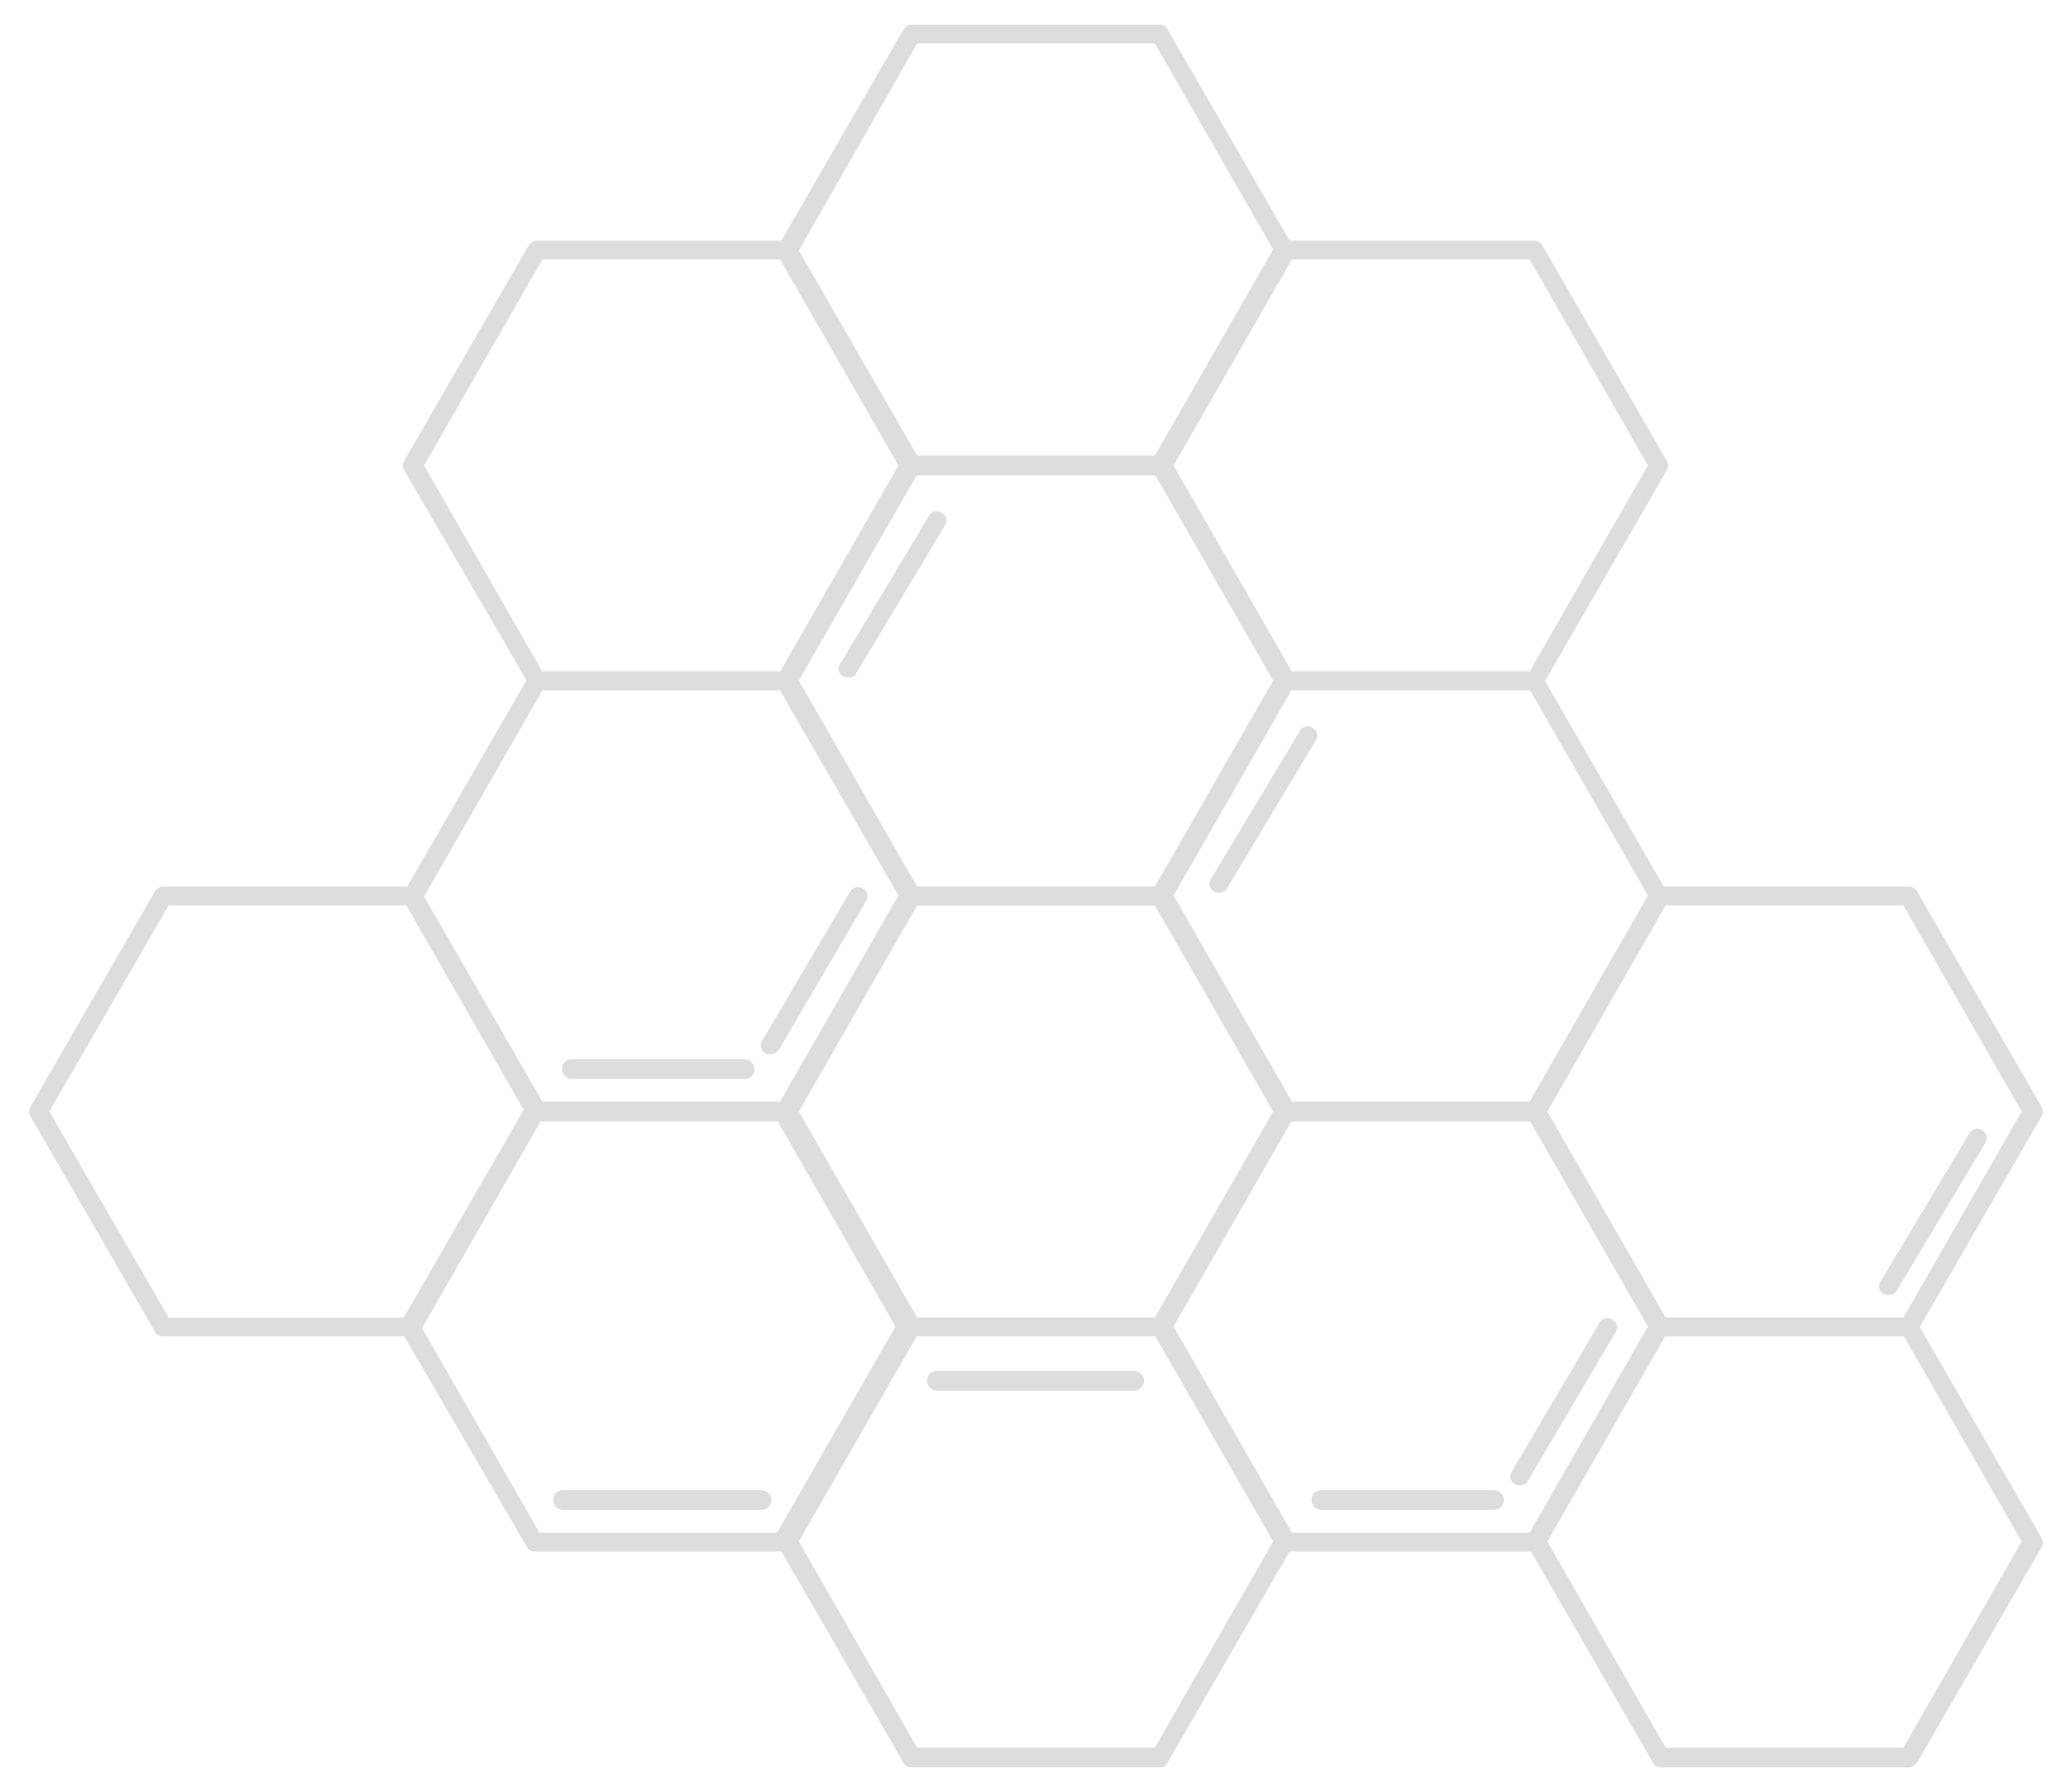 <?xml version="1.0" encoding="utf-8"?>
<!-- Generator: Adobe Illustrator 22.0.1, SVG Export Plug-In . SVG Version: 6.00 Build 0)  -->
<svg version="1.1" id="圖層_1" xmlns="http://www.w3.org/2000/svg" xmlns:xlink="http://www.w3.org/1999/xlink" x="0px" y="0px"
	 viewBox="0 0 210.1 181.7" style="enable-background:new 0 0 210.1 181.7;" xml:space="preserve">
<style type="text/css">
	.st0{fill:#DDDDDD;}
</style>
<g>
	<g>
		<path class="st0" d="M79.7,70H54.5c-0.3,0-0.7-0.2-0.8-0.5L41,47.7c-0.2-0.3-0.2-0.7,0-1l12.6-21.8c0.2-0.3,0.5-0.5,0.8-0.5h25.2
			c0.3,0,0.7,0.2,0.8,0.5L93,46.7c0.2,0.3,0.2,0.7,0,1L80.5,69.5C80.4,69.8,80,70,79.7,70z M55,68.1h24.1l12-20.9l-12-20.9H55
			L43,47.2L55,68.1z"/>
	</g>
	<g>
		<path class="st0" d="M117.7,91.8H92.4c-0.3,0-0.7-0.2-0.8-0.5L79,69.5c-0.2-0.3-0.2-0.7,0-1l12.6-21.8c0.2-0.3,0.5-0.5,0.8-0.5
			h25.2c0.3,0,0.7,0.2,0.8,0.5L131,68.5c0.2,0.3,0.2,0.7,0,1l-12.6,21.8C118.3,91.7,118,91.8,117.7,91.8z M93,89.9h24.1l12-20.9
			l-12-20.9H93L81,69L93,89.9z"/>
	</g>
	<g>
		<path class="st0" d="M117.7,48.2H92.4c-0.3,0-0.7-0.2-0.8-0.5L79,25.8c-0.2-0.3-0.2-0.7,0-1L91.6,3c0.2-0.3,0.5-0.5,0.8-0.5h25.2
			c0.3,0,0.7,0.2,0.8,0.5L131,24.8c0.2,0.3,0.2,0.7,0,1l-12.6,21.8C118.3,48,118,48.2,117.7,48.2z M93,46.2h24.1l12-20.9l-12-20.9
			H93l-12,21L93,46.2z"/>
	</g>
	<g>
		<path class="st0" d="M155.6,70h-25.2c-0.3,0-0.7-0.2-0.8-0.5L117,47.7c-0.2-0.3-0.2-0.7,0-1l12.6-21.8c0.2-0.3,0.5-0.5,0.8-0.5
			h25.2c0.3,0,0.7,0.2,0.8,0.5L169,46.7c0.2,0.3,0.2,0.7,0,1l-12.6,21.8C156.3,69.8,156,70,155.6,70z M131,68.1h24.1l12-20.9
			l-12-20.9H131l-12,20.9L131,68.1z"/>
	</g>
	<g>
		<path class="st0" d="M155.6,157.3h-25.2c-0.3,0-0.7-0.2-0.8-0.5L117,135c-0.2-0.3-0.2-0.7,0-1l12.6-21.8c0.2-0.3,0.5-0.5,0.8-0.5
			h25.2c0.3,0,0.7,0.2,0.8,0.5L169,134c0.2,0.3,0.2,0.7,0,1l-12.6,21.8C156.3,157.2,156,157.3,155.6,157.3z M131,155.4h24.1l12-20.9
			l-12-20.9H131l-12,20.9L131,155.4z"/>
	</g>
	<g>
		<path class="st0" d="M155.6,113.7h-25.2c-0.3,0-0.7-0.2-0.8-0.5L117,91.4c-0.2-0.3-0.2-0.7,0-1l12.6-21.8c0.2-0.3,0.5-0.5,0.8-0.5
			h25.2c0.3,0,0.7,0.2,0.8,0.5L169,90.4c0.2,0.3,0.2,0.7,0,1l-12.6,21.8C156.3,113.5,156,113.7,155.6,113.7z M131,111.7h24.1
			l12-20.9l-12-20.9H131l-12,20.9L131,111.7z"/>
	</g>
	<g>
		<path class="st0" d="M193.6,135.5h-25.2c-0.3,0-0.7-0.2-0.8-0.5L155,113.2c-0.2-0.3-0.2-0.7,0-1l12.6-21.8
			c0.2-0.3,0.5-0.5,0.8-0.5h25.2c0.3,0,0.7,0.2,0.8,0.5l12.6,21.8c0.2,0.3,0.2,0.7,0,1L194.4,135
			C194.2,135.3,193.9,135.5,193.6,135.5z M168.9,133.6H193l12-20.9l-12-20.9h-24.1l-12,20.9L168.9,133.6z"/>
	</g>
	<g>
		<path class="st0" d="M41.7,135.5H16.5c-0.3,0-0.7-0.2-0.8-0.5L3.1,113.2c-0.2-0.3-0.2-0.7,0-1l12.6-21.8c0.2-0.3,0.5-0.5,0.8-0.5
			h25.2c0.3,0,0.7,0.2,0.8,0.5l12.6,21.8c0.2,0.3,0.2,0.7,0,1L42.6,135C42.4,135.3,42.1,135.5,41.7,135.5z M17.1,133.6h24.1l12-20.9
			l-12-20.9H17.1L5,112.7L17.1,133.6z"/>
	</g>
	<g>
		<path class="st0" d="M193.6,179.2h-25.2c-0.3,0-0.7-0.2-0.8-0.5L155,156.9c-0.2-0.3-0.2-0.7,0-1l12.6-21.8
			c0.2-0.3,0.5-0.5,0.8-0.5h25.2c0.3,0,0.7,0.2,0.8,0.5l12.6,21.8c0.2,0.3,0.2,0.7,0,1l-12.6,21.8
			C194.2,179,193.9,179.2,193.6,179.2z M168.9,177.2H193l12-20.9l-12-20.9h-24.1l-12,20.9L168.9,177.2z"/>
	</g>
	<g>
		<path class="st0" d="M117.7,135.5H92.4c-0.3,0-0.7-0.2-0.8-0.5L79,113.2c-0.2-0.3-0.2-0.7,0-1l12.6-21.8c0.2-0.3,0.5-0.5,0.8-0.5
			h25.2c0.3,0,0.7,0.2,0.8,0.5l12.6,21.8c0.2,0.3,0.2,0.7,0,1L118.5,135C118.3,135.3,118,135.5,117.7,135.5z M93,133.6h24.1l12-20.9
			l-12-20.9H93l-12,20.9L93,133.6z"/>
	</g>
	<g>
		<path class="st0" d="M79.4,157.3H54.2c-0.3,0-0.7-0.2-0.8-0.5L40.7,135c-0.2-0.3-0.2-0.7,0-1l12.6-21.8c0.2-0.3,0.5-0.5,0.8-0.5
			h25.2c0.3,0,0.7,0.2,0.8,0.5L92.7,134c0.2,0.3,0.2,0.7,0,1l-12.6,21.8C80,157.2,79.7,157.3,79.4,157.3z M54.7,155.4h24.1l12-20.9
			l-12-20.9H54.7l-12,20.9L54.7,155.4z"/>
	</g>
	<g>
		<path class="st0" d="M117.7,179.2H92.4c-0.3,0-0.7-0.2-0.8-0.5L79,156.9c-0.2-0.3-0.2-0.7,0-1l12.6-21.8c0.2-0.3,0.5-0.5,0.8-0.5
			h25.2c0.3,0,0.7,0.2,0.8,0.5l12.6,21.8c0.2,0.3,0.2,0.7,0,1l-12.6,21.8C118.3,179,118,179.2,117.7,179.2z M93,177.2h24.1l12-20.9
			l-12-20.9H93l-12,20.9L93,177.2z"/>
	</g>
	<g>
		<path class="st0" d="M79.7,113.7H54.5c-0.3,0-0.7-0.2-0.8-0.5L41,91.4c-0.2-0.3-0.2-0.7,0-1l12.6-21.8c0.2-0.3,0.5-0.5,0.8-0.5
			h25.2c0.3,0,0.7,0.2,0.8,0.5L93,90.4c0.2,0.3,0.2,0.7,0,1l-12.6,21.8C80.4,113.5,80,113.7,79.7,113.7z M55,111.7h24.1l12-20.9
			L79.1,70H55L43,90.9L55,111.7z"/>
	</g>
	<g>
		<path class="st0" d="M75.5,109.4H58c-0.5,0-1-0.4-1-1s0.4-1,1-1h17.5c0.5,0,1,0.4,1,1S76.1,109.4,75.5,109.4z"/>
	</g>
	<g>
		<path class="st0" d="M78.1,106.9c-0.2,0-0.3,0-0.5-0.1c-0.5-0.3-0.6-0.9-0.3-1.3l8.9-15.1c0.3-0.5,0.9-0.6,1.3-0.3
			c0.5,0.3,0.6,0.9,0.3,1.3l-8.8,15C78.8,106.7,78.5,106.9,78.1,106.9z"/>
	</g>
	<g>
		<path class="st0" d="M151.5,153.1H134c-0.5,0-1-0.4-1-1s0.4-1,1-1h17.5c0.5,0,1,0.4,1,1S152,153.1,151.5,153.1z"/>
	</g>
	<g>
		<path class="st0" d="M154.1,150.6c-0.2,0-0.3,0-0.5-0.1c-0.5-0.3-0.6-0.9-0.3-1.3l8.9-15.1c0.3-0.5,0.9-0.6,1.3-0.3
			c0.5,0.3,0.6,0.9,0.3,1.3l-8.9,15.1C154.8,150.4,154.5,150.6,154.1,150.6z"/>
	</g>
	<g>
		<path class="st0" d="M86,68.7c-0.2,0-0.3,0-0.5-0.1c-0.5-0.3-0.6-0.9-0.3-1.3l9-15c0.3-0.5,0.9-0.6,1.3-0.3
			c0.5,0.3,0.6,0.9,0.3,1.3l-9,15C86.7,68.6,86.3,68.7,86,68.7z"/>
	</g>
	<g>
		<path class="st0" d="M123.6,90.5c-0.2,0-0.3,0-0.5-0.1c-0.5-0.3-0.6-0.9-0.3-1.3l9-15c0.3-0.5,0.9-0.6,1.3-0.3
			c0.5,0.3,0.6,0.9,0.3,1.3l-9,15C124.3,90.4,123.9,90.5,123.6,90.5z"/>
	</g>
	<g>
		<path class="st0" d="M191.5,131.3c-0.2,0-0.3,0-0.5-0.1c-0.5-0.3-0.6-0.9-0.3-1.3l9-15c0.3-0.5,0.9-0.6,1.3-0.3
			c0.5,0.3,0.6,0.9,0.3,1.3l-9,15C192.1,131.2,191.8,131.3,191.5,131.3z"/>
	</g>
	<g>
		<path class="st0" d="M115,141H95c-0.5,0-1-0.4-1-1c0-0.5,0.4-1,1-1h20c0.5,0,1,0.4,1,1C116,140.5,115.6,141,115,141z"/>
	</g>
	<g>
		<path class="st0" d="M77.1,153.1h-20c-0.5,0-1-0.4-1-1s0.4-1,1-1h20.1c0.5,0,1,0.4,1,1S77.7,153.1,77.1,153.1z"/>
	</g>
</g>
</svg>
